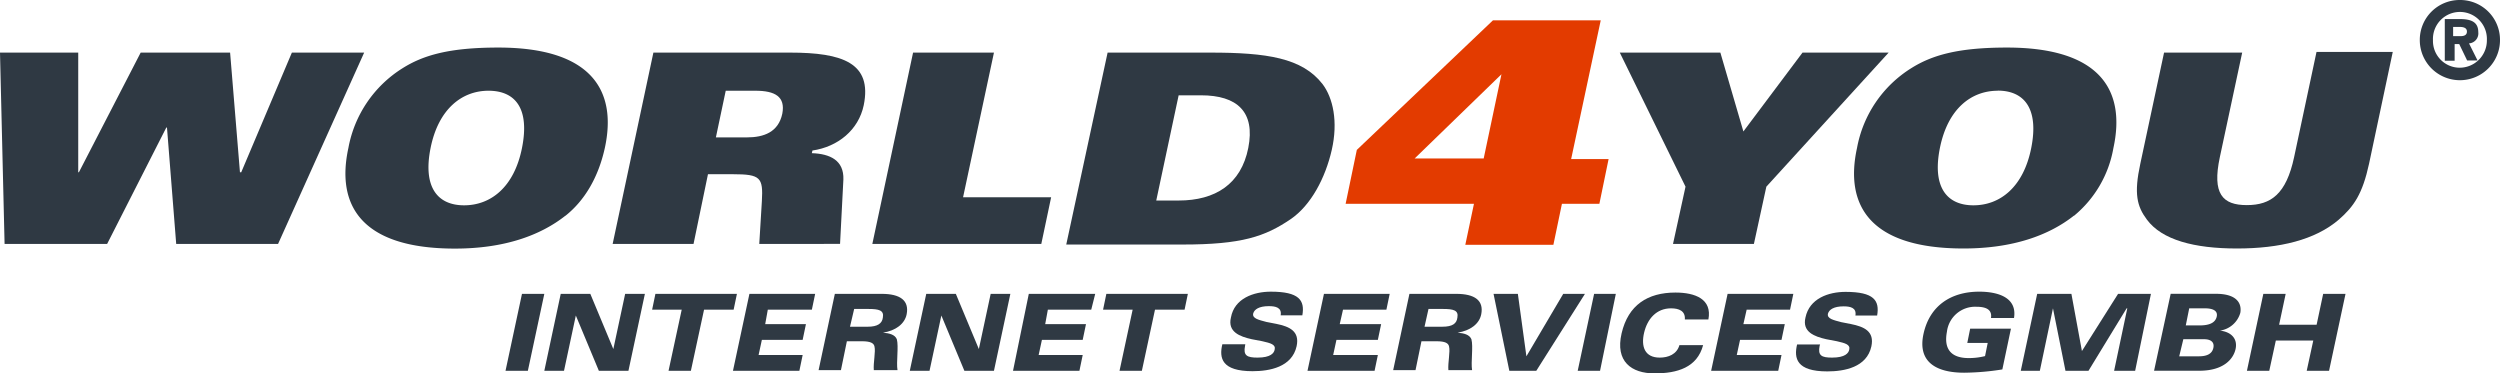 <svg id="world4you" xmlns="http://www.w3.org/2000/svg" viewBox="0 0 480 71.69"><defs><style>.gray-77-64{fill:#2f3943;}.world4you-orange{fill:#e33b00;}</style></defs><polygon class="gray-77-64" points="434.56 56.42 438.85 56.42 437.59 62.35 444.79 62.35 446.05 56.42 450.34 56.42 447.18 71.19 442.89 71.19 444.15 65.38 436.96 65.38 435.7 71.19 431.41 71.19 434.56 56.42"/><path class="gray-77-64" d="M419.67,62.48h2.65c1.89,0,3-.51,3.28-1.64s-.63-1.64-2.27-1.64h-3Zm-1.26,5.93h3.78c1.39,0,2.53-.38,2.78-1.64s-.76-1.64-1.77-1.64h-4Zm-1.64-12h8.7c3.92,0,5,1.77,4.67,3.66a4.78,4.78,0,0,1-3.91,3.41h0c2.27.25,3.41,1.64,3,3.53s-2.27,4.17-6.94,4.17h-8.71Z"/><polygon class="gray-77-64" points="391.14 56.42 397.71 56.42 399.73 67.4 406.67 56.42 412.98 56.42 409.95 71.19 405.91 71.19 408.44 59.2 408.31 59.2 400.99 71.19 396.57 71.19 394.17 59.2 394.17 59.2 391.65 71.19 387.99 71.19 391.14 56.42"/><path class="gray-77-64" d="M378.27,63.11h7.83l-1.65,7.82a48.91,48.91,0,0,1-7.32.63c-5.3,0-9-2-7.82-7.44S374.61,56,380,56c3.66,0,7.32,1.14,6.69,5.05h-4.42c.25-1.64-1-2.15-2.78-2.15a5.45,5.45,0,0,0-5.68,4.8c-.63,3.28.76,5.05,4.17,5.05a12.76,12.76,0,0,0,3.15-.38l.51-2.53h-3.92Z"/><path class="gray-77-64" d="M349.37,66.39c-.38,1.89.37,2.27,2.39,2.27,2.53,0,3.16-.88,3.29-1.51.25-1-.76-1.27-2.4-1.64l-2-.38c-2.27-.51-4.67-1.39-4-4.17.76-3.66,4.42-4.92,7.7-4.92,5.43,0,6.56,1.64,6.06,4.54h-4.17c.25-1.51-1-1.76-2.27-1.76-1.89,0-2.78.63-3,1.39-.25,1,1.14,1.26,2.53,1.64l1.89.37c2.52.51,4.54,1.39,3.91,4.3-.88,4-5.17,4.79-8.46,4.79-5.93,0-6.43-2.52-5.8-5.17h4.42Z"/><polygon class="gray-77-64" points="331.7 56.42 344.32 56.42 343.69 59.45 335.36 59.45 334.73 62.23 342.68 62.23 342.05 65.25 334.09 65.25 333.46 68.16 342.05 68.16 341.42 71.19 328.54 71.19 331.7 56.42"/><path class="gray-77-64" d="M323.49,61.34c.13-1.64-1.13-2.14-2.65-2.14-2.78,0-4.54,2-5.17,4.67s.12,4.79,3,4.79c1.64,0,3.28-.63,3.78-2.4H327c-1.14,4.29-4.93,5.43-9.34,5.43s-7.58-2.27-6.31-7.7,5-7.82,10.34-7.82c3.79,0,7.07,1.26,6.32,5.17Z"/><polygon class="gray-77-64" points="306.07 56.42 310.24 56.42 307.21 71.19 302.92 71.19 306.07 56.42"/><polygon class="gray-77-64" points="294.97 71.19 289.79 71.19 286.76 56.42 291.43 56.42 293.07 68.41 300.14 56.42 304.31 56.42 294.97 71.19"/><path class="gray-77-64" d="M273.51,62.73h3.41c2,0,2.77-.63,2.9-1.77.25-1.39-.76-1.64-2.78-1.64h-2.77Zm-2.9-6.31h9c3.53,0,5.3,1.26,4.79,3.91-.37,1.89-2.14,3.16-4.54,3.54h0c1.26.12,2.27.37,2.65,1.26.38,1.39-.12,4.42.13,5.93h-4.55c-.12-1.39.38-3.53.13-4.54-.13-.64-.76-1-2.4-1h-2.9l-1.14,5.55h-4.29Z"/><polygon class="gray-77-64" points="254.2 56.42 266.82 56.42 266.19 59.45 257.86 59.45 257.23 62.23 265.18 62.23 264.55 65.25 256.6 65.25 255.97 68.16 264.55 68.16 263.92 71.19 251.04 71.19 254.2 56.42"/><path class="gray-77-64" d="M239.05,66.39c-.38,1.89.38,2.27,2.4,2.27,2.53,0,3.16-.88,3.28-1.51.26-1-.75-1.27-2.39-1.64l-2-.38c-2.28-.51-4.67-1.39-4-4.17C237,57.3,240.69,56,244,56c5.42,0,6.56,1.64,6.05,4.54h-4.16c.25-1.51-1-1.76-2.27-1.76-1.9,0-2.78.63-3,1.39-.25,1,1.13,1.26,2.52,1.64l1.9.37c2.52.51,4.54,1.39,3.91,4.3-.89,4-5.18,4.79-8.46,4.79-5.93,0-6.44-2.52-5.8-5.17h4.41Z"/><polygon class="gray-77-64" points="217.47 59.45 211.79 59.45 212.42 56.42 228.07 56.42 227.44 59.45 221.76 59.45 219.24 71.19 214.95 71.19 217.47 59.45"/><polygon class="gray-77-64" points="197.53 56.42 210.28 56.42 209.52 59.45 201.19 59.45 200.68 62.23 208.51 62.23 207.88 65.25 200.05 65.25 199.42 68.16 207.88 68.16 207.25 71.19 194.5 71.19 197.53 56.42"/><polygon class="gray-77-64" points="177.84 56.42 183.52 56.42 187.94 67.02 187.94 67.02 190.21 56.42 193.99 56.42 190.84 71.19 185.16 71.19 180.74 60.58 180.74 60.58 178.47 71.19 174.68 71.19 177.84 56.42"/><path class="gray-77-64" d="M163.2,62.73h3.41c1.89,0,2.77-.63,2.9-1.77.25-1.39-.76-1.64-2.78-1.64H164Zm-2.91-6.31h9c3.53,0,5.3,1.26,4.79,3.91-.38,1.89-2.14,3.16-4.54,3.54h0c1.26.12,2.27.37,2.65,1.26.38,1.39-.13,4.42.13,5.93h-4.55c-.12-1.39.38-3.53.13-4.54-.13-.64-.76-1-2.4-1h-2.9l-1.14,5.55h-4.29Z"/><polygon class="gray-77-64" points="143.89 56.42 156.51 56.42 155.88 59.45 147.42 59.45 146.92 62.23 154.74 62.23 154.11 65.25 146.28 65.25 145.65 68.16 154.11 68.16 153.48 71.19 140.73 71.19 143.89 56.42"/><polygon class="gray-77-64" points="130.89 59.45 125.21 59.45 125.84 56.42 141.49 56.42 140.86 59.45 135.18 59.45 132.65 71.19 128.36 71.19 130.89 59.45"/><polygon class="gray-77-64" points="107.66 56.42 113.34 56.42 117.76 67.02 117.76 67.02 120.03 56.42 123.82 56.42 120.66 71.19 114.98 71.19 110.56 60.58 110.56 60.58 108.29 71.19 104.51 71.19 107.66 56.42"/><polygon class="gray-77-64" points="100.22 56.42 104.51 56.42 101.35 71.19 97.06 71.19 100.22 56.42"/><path class="gray-77-64" d="M475.83,6.18c0-1.89-1.26-2.52-3.53-2.52h-2.9v8h1.89V8.46h.88l1.52,3.15h2l-1.64-3.28A1.92,1.92,0,0,0,475.83,6.18Zm-3.4.76H471V5.17h1.26c.88,0,1.39.26,1.39.89S473.18,6.94,472.43,6.94Z"/><path class="gray-77-64" d="M472.3,0a7.65,7.65,0,0,0-7.7,7.7,7.7,7.7,0,1,0,15.4,0A7.65,7.65,0,0,0,472.3,0Zm0,13a5.14,5.14,0,0,1-5.17-5.3,5.18,5.18,0,1,1,10.35,0A5.23,5.23,0,0,1,472.3,13Z"/><path class="gray-77-64" d="M415.5,10.1h15l-4.29,20.07c-1.51,7.06.51,9.21,5.18,9.21s7.57-2.15,9.08-9.21l4.3-20.2h14.64l-4.55,21.46c-1.26,5.8-2.9,8.2-5.8,10.73-4.55,3.91-11.36,5.55-19.57,5.55s-14.39-1.64-17.29-5.55c-1.89-2.53-2.52-4.93-1.26-10.73Z"/><path class="gray-77-64" d="M383.57,17.42c-5.05,0-9.59,3.41-11.11,11s1.39,11,6.44,11S388.49,36,390,28.4s-1.39-11-6.44-11m14.64,24c-4.79,3.79-11.74,6.31-21.2,6.31-18.05,0-22.85-8.33-20.45-19.31a22.9,22.9,0,0,1,10.35-15.27c4-2.53,9-4,18.43-4,18.05,0,22.84,8.33,20.44,19.31a21.65,21.65,0,0,1-7.57,13"/><polygon class="gray-77-64" points="323.62 35.84 311 10.1 330.31 10.1 334.73 25.24 346.08 10.1 362.62 10.1 339.14 35.84 336.75 46.83 321.22 46.83 323.62 35.84"/><path class="world4you-orange" d="M288.28,14.26h0L271.62,30.42h13.25ZM260.51,28.78,286.64,3.91h20.7l-5.68,26.63h7.19l-1.77,8.59h-7.19L298.25,47H281.34L283,39.13H258.36Z"/><path class="gray-77-64" d="M222,38.5h4.3c7.06,0,12-3.16,13.37-10.1s-2.14-10.1-9.08-10.1h-4.29Zm-9.34-28.4h19.69c10.86,0,17.67,1,21.59,6.06,2,2.65,3,7.19,1.76,12.62s-4,10.6-7.82,13.25c-5,3.41-9.47,4.92-20.83,4.92H204.72Z"/><polygon class="gray-77-64" points="175.31 10.1 190.84 10.1 184.91 37.87 201.82 37.87 199.93 46.83 167.49 46.83 175.31 10.1"/><path class="gray-77-64" d="M137.45,26.38h5.93c3.28,0,6.06-1,6.82-4.54.63-3.29-1.39-4.42-5.18-4.42h-5.68Zm-12-16.28h26.25c10.1,0,15.78,2,14.14,10.09-1,4.8-5,8-9.85,8.71l-.12.51c3.53.12,6.18,1.39,6.06,5.05l-.64,12.37H145.78l.5-8.21c.26-4.54-.25-5.17-5.55-5.17h-4.8l-2.77,13.38H117.63Z"/><path class="gray-77-64" d="M93.78,17.42c-5,0-9.59,3.41-11.11,11s1.39,11,6.44,11,9.59-3.41,11.11-11-1.27-11-6.44-11m14.77,24c-4.8,3.79-11.74,6.31-21.21,6.31-18,0-22.84-8.33-20.45-19.31A22.9,22.9,0,0,1,77.24,13.13c4-2.53,9-4,18.43-4,18,0,22.85,8.33,20.45,19.31-1.26,5.68-3.91,10.1-7.57,13"/><polygon class="gray-77-64" points="0 10.1 15.02 10.1 15.02 33.07 15.15 33.07 27.01 10.1 44.18 10.1 46.07 33.07 46.32 33.07 56.04 10.1 69.92 10.1 53.39 46.83 33.83 46.83 32.06 24.49 31.93 24.49 20.57 46.83 0.88 46.83 0 10.1"/></svg>